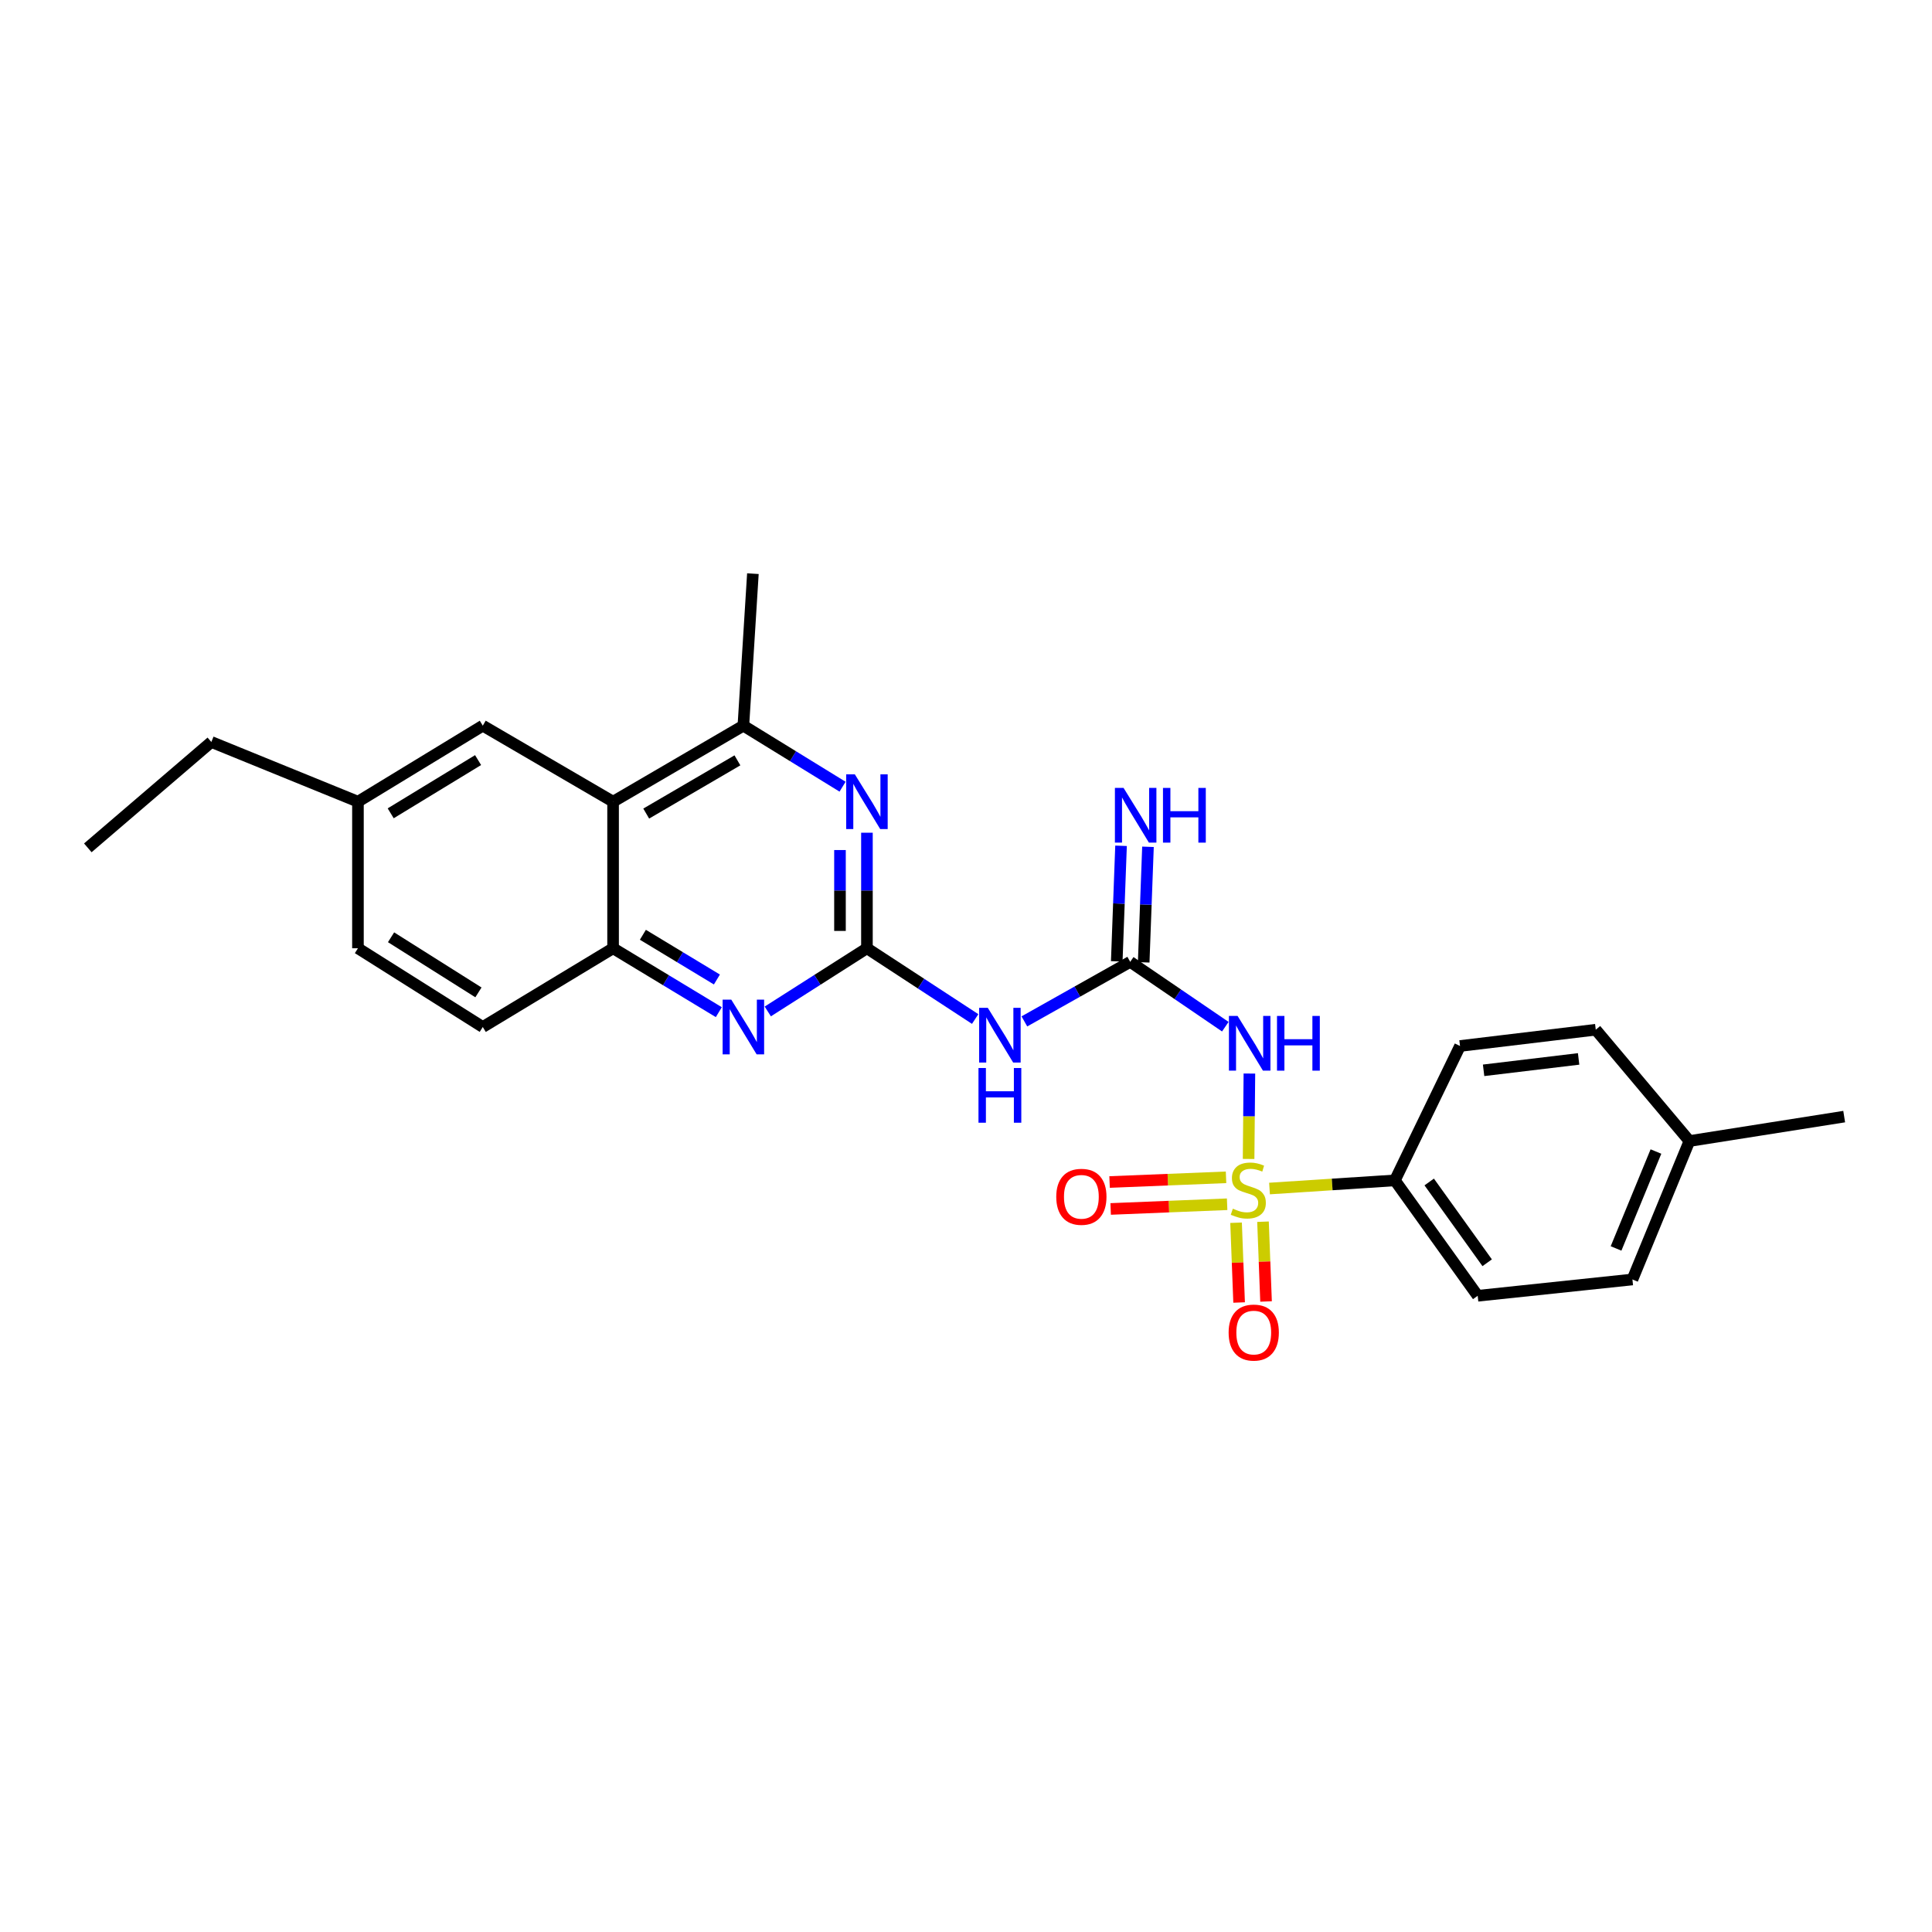 <?xml version='1.0' encoding='iso-8859-1'?>
<svg version='1.1' baseProfile='full'
              xmlns='http://www.w3.org/2000/svg'
                      xmlns:rdkit='http://www.rdkit.org/xml'
                      xmlns:xlink='http://www.w3.org/1999/xlink'
                  xml:space='preserve'
width='1000px' height='1000px' viewBox='0 0 1000 1000'>
<!-- END OF HEADER -->
<rect style='opacity:1.0;fill:#FFFFFF;stroke:none' width='1000' height='1000' x='0' y='0'> </rect>
<path class='bond-1' d='M 646.271,599.876 L 646.478,577.771' style='fill:none;fill-rule:evenodd;stroke:#CCCC00;stroke-width:6px;stroke-linecap:butt;stroke-linejoin:miter;stroke-opacity:1' />
<path class='bond-1' d='M 646.478,577.771 L 646.686,555.665' style='fill:none;fill-rule:evenodd;stroke:#0000FF;stroke-width:6px;stroke-linecap:butt;stroke-linejoin:miter;stroke-opacity:1' />
<path class='bond-9' d='M 657.101,615.18 L 689.546,613.072' style='fill:none;fill-rule:evenodd;stroke:#CCCC00;stroke-width:6px;stroke-linecap:butt;stroke-linejoin:miter;stroke-opacity:1' />
<path class='bond-9' d='M 689.546,613.072 L 721.99,610.964' style='fill:none;fill-rule:evenodd;stroke:#000000;stroke-width:6px;stroke-linecap:butt;stroke-linejoin:miter;stroke-opacity:1' />
<path class='bond-10' d='M 639.787,632.885 L 640.575,653.53' style='fill:none;fill-rule:evenodd;stroke:#CCCC00;stroke-width:6px;stroke-linecap:butt;stroke-linejoin:miter;stroke-opacity:1' />
<path class='bond-10' d='M 640.575,653.53 L 641.362,674.174' style='fill:none;fill-rule:evenodd;stroke:#FF0000;stroke-width:6px;stroke-linecap:butt;stroke-linejoin:miter;stroke-opacity:1' />
<path class='bond-10' d='M 653.729,632.353 L 654.517,652.998' style='fill:none;fill-rule:evenodd;stroke:#CCCC00;stroke-width:6px;stroke-linecap:butt;stroke-linejoin:miter;stroke-opacity:1' />
<path class='bond-10' d='M 654.517,652.998 L 655.304,673.642' style='fill:none;fill-rule:evenodd;stroke:#FF0000;stroke-width:6px;stroke-linecap:butt;stroke-linejoin:miter;stroke-opacity:1' />
<path class='bond-11' d='M 634.597,609.377 L 604.456,610.594' style='fill:none;fill-rule:evenodd;stroke:#CCCC00;stroke-width:6px;stroke-linecap:butt;stroke-linejoin:miter;stroke-opacity:1' />
<path class='bond-11' d='M 604.456,610.594 L 574.315,611.81' style='fill:none;fill-rule:evenodd;stroke:#FF0000;stroke-width:6px;stroke-linecap:butt;stroke-linejoin:miter;stroke-opacity:1' />
<path class='bond-11' d='M 635.16,623.318 L 605.019,624.535' style='fill:none;fill-rule:evenodd;stroke:#CCCC00;stroke-width:6px;stroke-linecap:butt;stroke-linejoin:miter;stroke-opacity:1' />
<path class='bond-11' d='M 605.019,624.535 L 574.878,625.752' style='fill:none;fill-rule:evenodd;stroke:#FF0000;stroke-width:6px;stroke-linecap:butt;stroke-linejoin:miter;stroke-opacity:1' />
<path class='bond-0' d='M 448.725,490.818 L 476.735,509.13' style='fill:none;fill-rule:evenodd;stroke:#000000;stroke-width:6px;stroke-linecap:butt;stroke-linejoin:miter;stroke-opacity:1' />
<path class='bond-0' d='M 476.735,509.13 L 504.746,527.442' style='fill:none;fill-rule:evenodd;stroke:#0000FF;stroke-width:6px;stroke-linecap:butt;stroke-linejoin:miter;stroke-opacity:1' />
<path class='bond-4' d='M 448.725,490.818 L 448.725,460.915' style='fill:none;fill-rule:evenodd;stroke:#000000;stroke-width:6px;stroke-linecap:butt;stroke-linejoin:miter;stroke-opacity:1' />
<path class='bond-4' d='M 448.725,460.915 L 448.725,431.013' style='fill:none;fill-rule:evenodd;stroke:#0000FF;stroke-width:6px;stroke-linecap:butt;stroke-linejoin:miter;stroke-opacity:1' />
<path class='bond-4' d='M 434.773,481.847 L 434.773,460.915' style='fill:none;fill-rule:evenodd;stroke:#000000;stroke-width:6px;stroke-linecap:butt;stroke-linejoin:miter;stroke-opacity:1' />
<path class='bond-4' d='M 434.773,460.915 L 434.773,439.983' style='fill:none;fill-rule:evenodd;stroke:#0000FF;stroke-width:6px;stroke-linecap:butt;stroke-linejoin:miter;stroke-opacity:1' />
<path class='bond-5' d='M 448.725,490.818 L 423.065,507.17' style='fill:none;fill-rule:evenodd;stroke:#000000;stroke-width:6px;stroke-linecap:butt;stroke-linejoin:miter;stroke-opacity:1' />
<path class='bond-5' d='M 423.065,507.17 L 397.405,523.522' style='fill:none;fill-rule:evenodd;stroke:#0000FF;stroke-width:6px;stroke-linecap:butt;stroke-linejoin:miter;stroke-opacity:1' />
<path class='bond-2' d='M 634.222,531.41 L 609.612,514.629' style='fill:none;fill-rule:evenodd;stroke:#0000FF;stroke-width:6px;stroke-linecap:butt;stroke-linejoin:miter;stroke-opacity:1' />
<path class='bond-2' d='M 609.612,514.629 L 585.001,497.849' style='fill:none;fill-rule:evenodd;stroke:#000000;stroke-width:6px;stroke-linecap:butt;stroke-linejoin:miter;stroke-opacity:1' />
<path class='bond-3' d='M 585.001,497.849 L 557.609,513.262' style='fill:none;fill-rule:evenodd;stroke:#000000;stroke-width:6px;stroke-linecap:butt;stroke-linejoin:miter;stroke-opacity:1' />
<path class='bond-3' d='M 557.609,513.262 L 530.216,528.675' style='fill:none;fill-rule:evenodd;stroke:#0000FF;stroke-width:6px;stroke-linecap:butt;stroke-linejoin:miter;stroke-opacity:1' />
<path class='bond-12' d='M 591.972,498.107 L 593.082,468.205' style='fill:none;fill-rule:evenodd;stroke:#000000;stroke-width:6px;stroke-linecap:butt;stroke-linejoin:miter;stroke-opacity:1' />
<path class='bond-12' d='M 593.082,468.205 L 594.191,438.303' style='fill:none;fill-rule:evenodd;stroke:#0000FF;stroke-width:6px;stroke-linecap:butt;stroke-linejoin:miter;stroke-opacity:1' />
<path class='bond-12' d='M 578.03,497.59 L 579.139,467.688' style='fill:none;fill-rule:evenodd;stroke:#000000;stroke-width:6px;stroke-linecap:butt;stroke-linejoin:miter;stroke-opacity:1' />
<path class='bond-12' d='M 579.139,467.688 L 580.248,437.786' style='fill:none;fill-rule:evenodd;stroke:#0000FF;stroke-width:6px;stroke-linecap:butt;stroke-linejoin:miter;stroke-opacity:1' />
<path class='bond-7' d='M 436.108,407.192 L 410.438,391.397' style='fill:none;fill-rule:evenodd;stroke:#0000FF;stroke-width:6px;stroke-linecap:butt;stroke-linejoin:miter;stroke-opacity:1' />
<path class='bond-7' d='M 410.438,391.397 L 384.769,375.603' style='fill:none;fill-rule:evenodd;stroke:#000000;stroke-width:6px;stroke-linecap:butt;stroke-linejoin:miter;stroke-opacity:1' />
<path class='bond-8' d='M 372.059,523.893 L 344.696,507.356' style='fill:none;fill-rule:evenodd;stroke:#0000FF;stroke-width:6px;stroke-linecap:butt;stroke-linejoin:miter;stroke-opacity:1' />
<path class='bond-8' d='M 344.696,507.356 L 317.332,490.818' style='fill:none;fill-rule:evenodd;stroke:#000000;stroke-width:6px;stroke-linecap:butt;stroke-linejoin:miter;stroke-opacity:1' />
<path class='bond-8' d='M 371.067,506.991 L 351.912,495.415' style='fill:none;fill-rule:evenodd;stroke:#0000FF;stroke-width:6px;stroke-linecap:butt;stroke-linejoin:miter;stroke-opacity:1' />
<path class='bond-8' d='M 351.912,495.415 L 332.758,483.838' style='fill:none;fill-rule:evenodd;stroke:#000000;stroke-width:6px;stroke-linecap:butt;stroke-linejoin:miter;stroke-opacity:1' />
<path class='bond-6' d='M 317.332,414.956 L 317.332,490.818' style='fill:none;fill-rule:evenodd;stroke:#000000;stroke-width:6px;stroke-linecap:butt;stroke-linejoin:miter;stroke-opacity:1' />
<path class='bond-13' d='M 317.332,414.956 L 249.888,375.603' style='fill:none;fill-rule:evenodd;stroke:#000000;stroke-width:6px;stroke-linecap:butt;stroke-linejoin:miter;stroke-opacity:1' />
<path class='bond-27' d='M 317.332,414.956 L 384.769,375.603' style='fill:none;fill-rule:evenodd;stroke:#000000;stroke-width:6px;stroke-linecap:butt;stroke-linejoin:miter;stroke-opacity:1' />
<path class='bond-27' d='M 334.48,421.104 L 381.686,393.556' style='fill:none;fill-rule:evenodd;stroke:#000000;stroke-width:6px;stroke-linecap:butt;stroke-linejoin:miter;stroke-opacity:1' />
<path class='bond-22' d='M 384.769,375.603 L 389.699,296.927' style='fill:none;fill-rule:evenodd;stroke:#000000;stroke-width:6px;stroke-linecap:butt;stroke-linejoin:miter;stroke-opacity:1' />
<path class='bond-14' d='M 317.332,490.818 L 249.888,531.575' style='fill:none;fill-rule:evenodd;stroke:#000000;stroke-width:6px;stroke-linecap:butt;stroke-linejoin:miter;stroke-opacity:1' />
<path class='bond-15' d='M 721.99,610.964 L 764.855,670.695' style='fill:none;fill-rule:evenodd;stroke:#000000;stroke-width:6px;stroke-linecap:butt;stroke-linejoin:miter;stroke-opacity:1' />
<path class='bond-15' d='M 739.756,611.789 L 769.761,653.601' style='fill:none;fill-rule:evenodd;stroke:#000000;stroke-width:6px;stroke-linecap:butt;stroke-linejoin:miter;stroke-opacity:1' />
<path class='bond-16' d='M 721.99,610.964 L 755.708,541.403' style='fill:none;fill-rule:evenodd;stroke:#000000;stroke-width:6px;stroke-linecap:butt;stroke-linejoin:miter;stroke-opacity:1' />
<path class='bond-28' d='M 249.888,375.603 L 185.273,414.956' style='fill:none;fill-rule:evenodd;stroke:#000000;stroke-width:6px;stroke-linecap:butt;stroke-linejoin:miter;stroke-opacity:1' />
<path class='bond-28' d='M 247.453,393.422 L 202.223,420.969' style='fill:none;fill-rule:evenodd;stroke:#000000;stroke-width:6px;stroke-linecap:butt;stroke-linejoin:miter;stroke-opacity:1' />
<path class='bond-18' d='M 249.888,531.575 L 185.273,490.818' style='fill:none;fill-rule:evenodd;stroke:#000000;stroke-width:6px;stroke-linecap:butt;stroke-linejoin:miter;stroke-opacity:1' />
<path class='bond-18' d='M 247.639,513.66 L 202.409,485.131' style='fill:none;fill-rule:evenodd;stroke:#000000;stroke-width:6px;stroke-linecap:butt;stroke-linejoin:miter;stroke-opacity:1' />
<path class='bond-20' d='M 764.855,670.695 L 844.942,662.254' style='fill:none;fill-rule:evenodd;stroke:#000000;stroke-width:6px;stroke-linecap:butt;stroke-linejoin:miter;stroke-opacity:1' />
<path class='bond-19' d='M 755.708,541.403 L 825.966,532.978' style='fill:none;fill-rule:evenodd;stroke:#000000;stroke-width:6px;stroke-linecap:butt;stroke-linejoin:miter;stroke-opacity:1' />
<path class='bond-19' d='M 767.909,553.993 L 817.089,548.095' style='fill:none;fill-rule:evenodd;stroke:#000000;stroke-width:6px;stroke-linecap:butt;stroke-linejoin:miter;stroke-opacity:1' />
<path class='bond-17' d='M 185.273,414.956 L 185.273,490.818' style='fill:none;fill-rule:evenodd;stroke:#000000;stroke-width:6px;stroke-linecap:butt;stroke-linejoin:miter;stroke-opacity:1' />
<path class='bond-23' d='M 185.273,414.956 L 109.387,384.044' style='fill:none;fill-rule:evenodd;stroke:#000000;stroke-width:6px;stroke-linecap:butt;stroke-linejoin:miter;stroke-opacity:1' />
<path class='bond-21' d='M 825.966,532.978 L 874.443,590.593' style='fill:none;fill-rule:evenodd;stroke:#000000;stroke-width:6px;stroke-linecap:butt;stroke-linejoin:miter;stroke-opacity:1' />
<path class='bond-26' d='M 844.942,662.254 L 874.443,590.593' style='fill:none;fill-rule:evenodd;stroke:#000000;stroke-width:6px;stroke-linecap:butt;stroke-linejoin:miter;stroke-opacity:1' />
<path class='bond-26' d='M 836.465,646.194 L 857.116,596.031' style='fill:none;fill-rule:evenodd;stroke:#000000;stroke-width:6px;stroke-linecap:butt;stroke-linejoin:miter;stroke-opacity:1' />
<path class='bond-24' d='M 874.443,590.593 L 954.545,577.951' style='fill:none;fill-rule:evenodd;stroke:#000000;stroke-width:6px;stroke-linecap:butt;stroke-linejoin:miter;stroke-opacity:1' />
<path class='bond-25' d='M 109.387,384.044 L 45.455,438.846' style='fill:none;fill-rule:evenodd;stroke:#000000;stroke-width:6px;stroke-linecap:butt;stroke-linejoin:miter;stroke-opacity:1' />
<path  class='atom-0' d='M 638.12 625.614
Q 638.44 625.734, 639.76 626.294
Q 641.08 626.854, 642.52 627.214
Q 644 627.534, 645.44 627.534
Q 648.12 627.534, 649.68 626.254
Q 651.24 624.934, 651.24 622.654
Q 651.24 621.094, 650.44 620.134
Q 649.68 619.174, 648.48 618.654
Q 647.28 618.134, 645.28 617.534
Q 642.76 616.774, 641.24 616.054
Q 639.76 615.334, 638.68 613.814
Q 637.64 612.294, 637.64 609.734
Q 637.64 606.174, 640.04 603.974
Q 642.48 601.774, 647.28 601.774
Q 650.56 601.774, 654.28 603.334
L 653.36 606.414
Q 649.96 605.014, 647.4 605.014
Q 644.64 605.014, 643.12 606.174
Q 641.6 607.294, 641.64 609.254
Q 641.64 610.774, 642.4 611.694
Q 643.2 612.614, 644.32 613.134
Q 645.48 613.654, 647.4 614.254
Q 649.96 615.054, 651.48 615.854
Q 653 616.654, 654.08 618.294
Q 655.2 619.894, 655.2 622.654
Q 655.2 626.574, 652.56 628.694
Q 649.96 630.774, 645.6 630.774
Q 643.08 630.774, 641.16 630.214
Q 639.28 629.694, 637.04 628.774
L 638.12 625.614
' fill='#CCCC00'/>
<path  class='atom-2' d='M 640.573 525.848
L 649.853 540.848
Q 650.773 542.328, 652.253 545.008
Q 653.733 547.688, 653.813 547.848
L 653.813 525.848
L 657.573 525.848
L 657.573 554.168
L 653.693 554.168
L 643.733 537.768
Q 642.573 535.848, 641.333 533.648
Q 640.133 531.448, 639.773 530.768
L 639.773 554.168
L 636.093 554.168
L 636.093 525.848
L 640.573 525.848
' fill='#0000FF'/>
<path  class='atom-2' d='M 660.973 525.848
L 664.813 525.848
L 664.813 537.888
L 679.293 537.888
L 679.293 525.848
L 683.133 525.848
L 683.133 554.168
L 679.293 554.168
L 679.293 541.088
L 664.813 541.088
L 664.813 554.168
L 660.973 554.168
L 660.973 525.848
' fill='#0000FF'/>
<path  class='atom-4' d='M 511.281 521.647
L 520.561 536.647
Q 521.481 538.127, 522.961 540.807
Q 524.441 543.487, 524.521 543.647
L 524.521 521.647
L 528.281 521.647
L 528.281 549.967
L 524.401 549.967
L 514.441 533.567
Q 513.281 531.647, 512.041 529.447
Q 510.841 527.247, 510.481 526.567
L 510.481 549.967
L 506.801 549.967
L 506.801 521.647
L 511.281 521.647
' fill='#0000FF'/>
<path  class='atom-4' d='M 506.461 552.799
L 510.301 552.799
L 510.301 564.839
L 524.781 564.839
L 524.781 552.799
L 528.621 552.799
L 528.621 581.119
L 524.781 581.119
L 524.781 568.039
L 510.301 568.039
L 510.301 581.119
L 506.461 581.119
L 506.461 552.799
' fill='#0000FF'/>
<path  class='atom-5' d='M 442.465 400.796
L 451.745 415.796
Q 452.665 417.276, 454.145 419.956
Q 455.625 422.636, 455.705 422.796
L 455.705 400.796
L 459.465 400.796
L 459.465 429.116
L 455.585 429.116
L 445.625 412.716
Q 444.465 410.796, 443.225 408.596
Q 442.025 406.396, 441.665 405.716
L 441.665 429.116
L 437.985 429.116
L 437.985 400.796
L 442.465 400.796
' fill='#0000FF'/>
<path  class='atom-6' d='M 378.509 517.415
L 387.789 532.415
Q 388.709 533.895, 390.189 536.575
Q 391.669 539.255, 391.749 539.415
L 391.749 517.415
L 395.509 517.415
L 395.509 545.735
L 391.629 545.735
L 381.669 529.335
Q 380.509 527.415, 379.269 525.215
Q 378.069 523.015, 377.709 522.335
L 377.709 545.735
L 374.029 545.735
L 374.029 517.415
L 378.509 517.415
' fill='#0000FF'/>
<path  class='atom-11' d='M 635.934 689.735
Q 635.934 682.935, 639.294 679.135
Q 642.654 675.335, 648.934 675.335
Q 655.214 675.335, 658.574 679.135
Q 661.934 682.935, 661.934 689.735
Q 661.934 696.615, 658.534 700.535
Q 655.134 704.415, 648.934 704.415
Q 642.694 704.415, 639.294 700.535
Q 635.934 696.655, 635.934 689.735
M 648.934 701.215
Q 653.254 701.215, 655.574 698.335
Q 657.934 695.415, 657.934 689.735
Q 657.934 684.175, 655.574 681.375
Q 653.254 678.535, 648.934 678.535
Q 644.614 678.535, 642.254 681.335
Q 639.934 684.135, 639.934 689.735
Q 639.934 695.455, 642.254 698.335
Q 644.614 701.215, 648.934 701.215
' fill='#FF0000'/>
<path  class='atom-12' d='M 546.716 619.462
Q 546.716 612.662, 550.076 608.862
Q 553.436 605.062, 559.716 605.062
Q 565.996 605.062, 569.356 608.862
Q 572.716 612.662, 572.716 619.462
Q 572.716 626.342, 569.316 630.262
Q 565.916 634.142, 559.716 634.142
Q 553.476 634.142, 550.076 630.262
Q 546.716 626.382, 546.716 619.462
M 559.716 630.942
Q 564.036 630.942, 566.356 628.062
Q 568.716 625.142, 568.716 619.462
Q 568.716 613.902, 566.356 611.102
Q 564.036 608.262, 559.716 608.262
Q 555.396 608.262, 553.036 611.062
Q 550.716 613.862, 550.716 619.462
Q 550.716 625.182, 553.036 628.062
Q 555.396 630.942, 559.716 630.942
' fill='#FF0000'/>
<path  class='atom-13' d='M 581.555 407.826
L 590.835 422.826
Q 591.755 424.306, 593.235 426.986
Q 594.715 429.666, 594.795 429.826
L 594.795 407.826
L 598.555 407.826
L 598.555 436.146
L 594.675 436.146
L 584.715 419.746
Q 583.555 417.826, 582.315 415.626
Q 581.115 413.426, 580.755 412.746
L 580.755 436.146
L 577.075 436.146
L 577.075 407.826
L 581.555 407.826
' fill='#0000FF'/>
<path  class='atom-13' d='M 601.955 407.826
L 605.795 407.826
L 605.795 419.866
L 620.275 419.866
L 620.275 407.826
L 624.115 407.826
L 624.115 436.146
L 620.275 436.146
L 620.275 423.066
L 605.795 423.066
L 605.795 436.146
L 601.955 436.146
L 601.955 407.826
' fill='#0000FF'/>
</svg>
